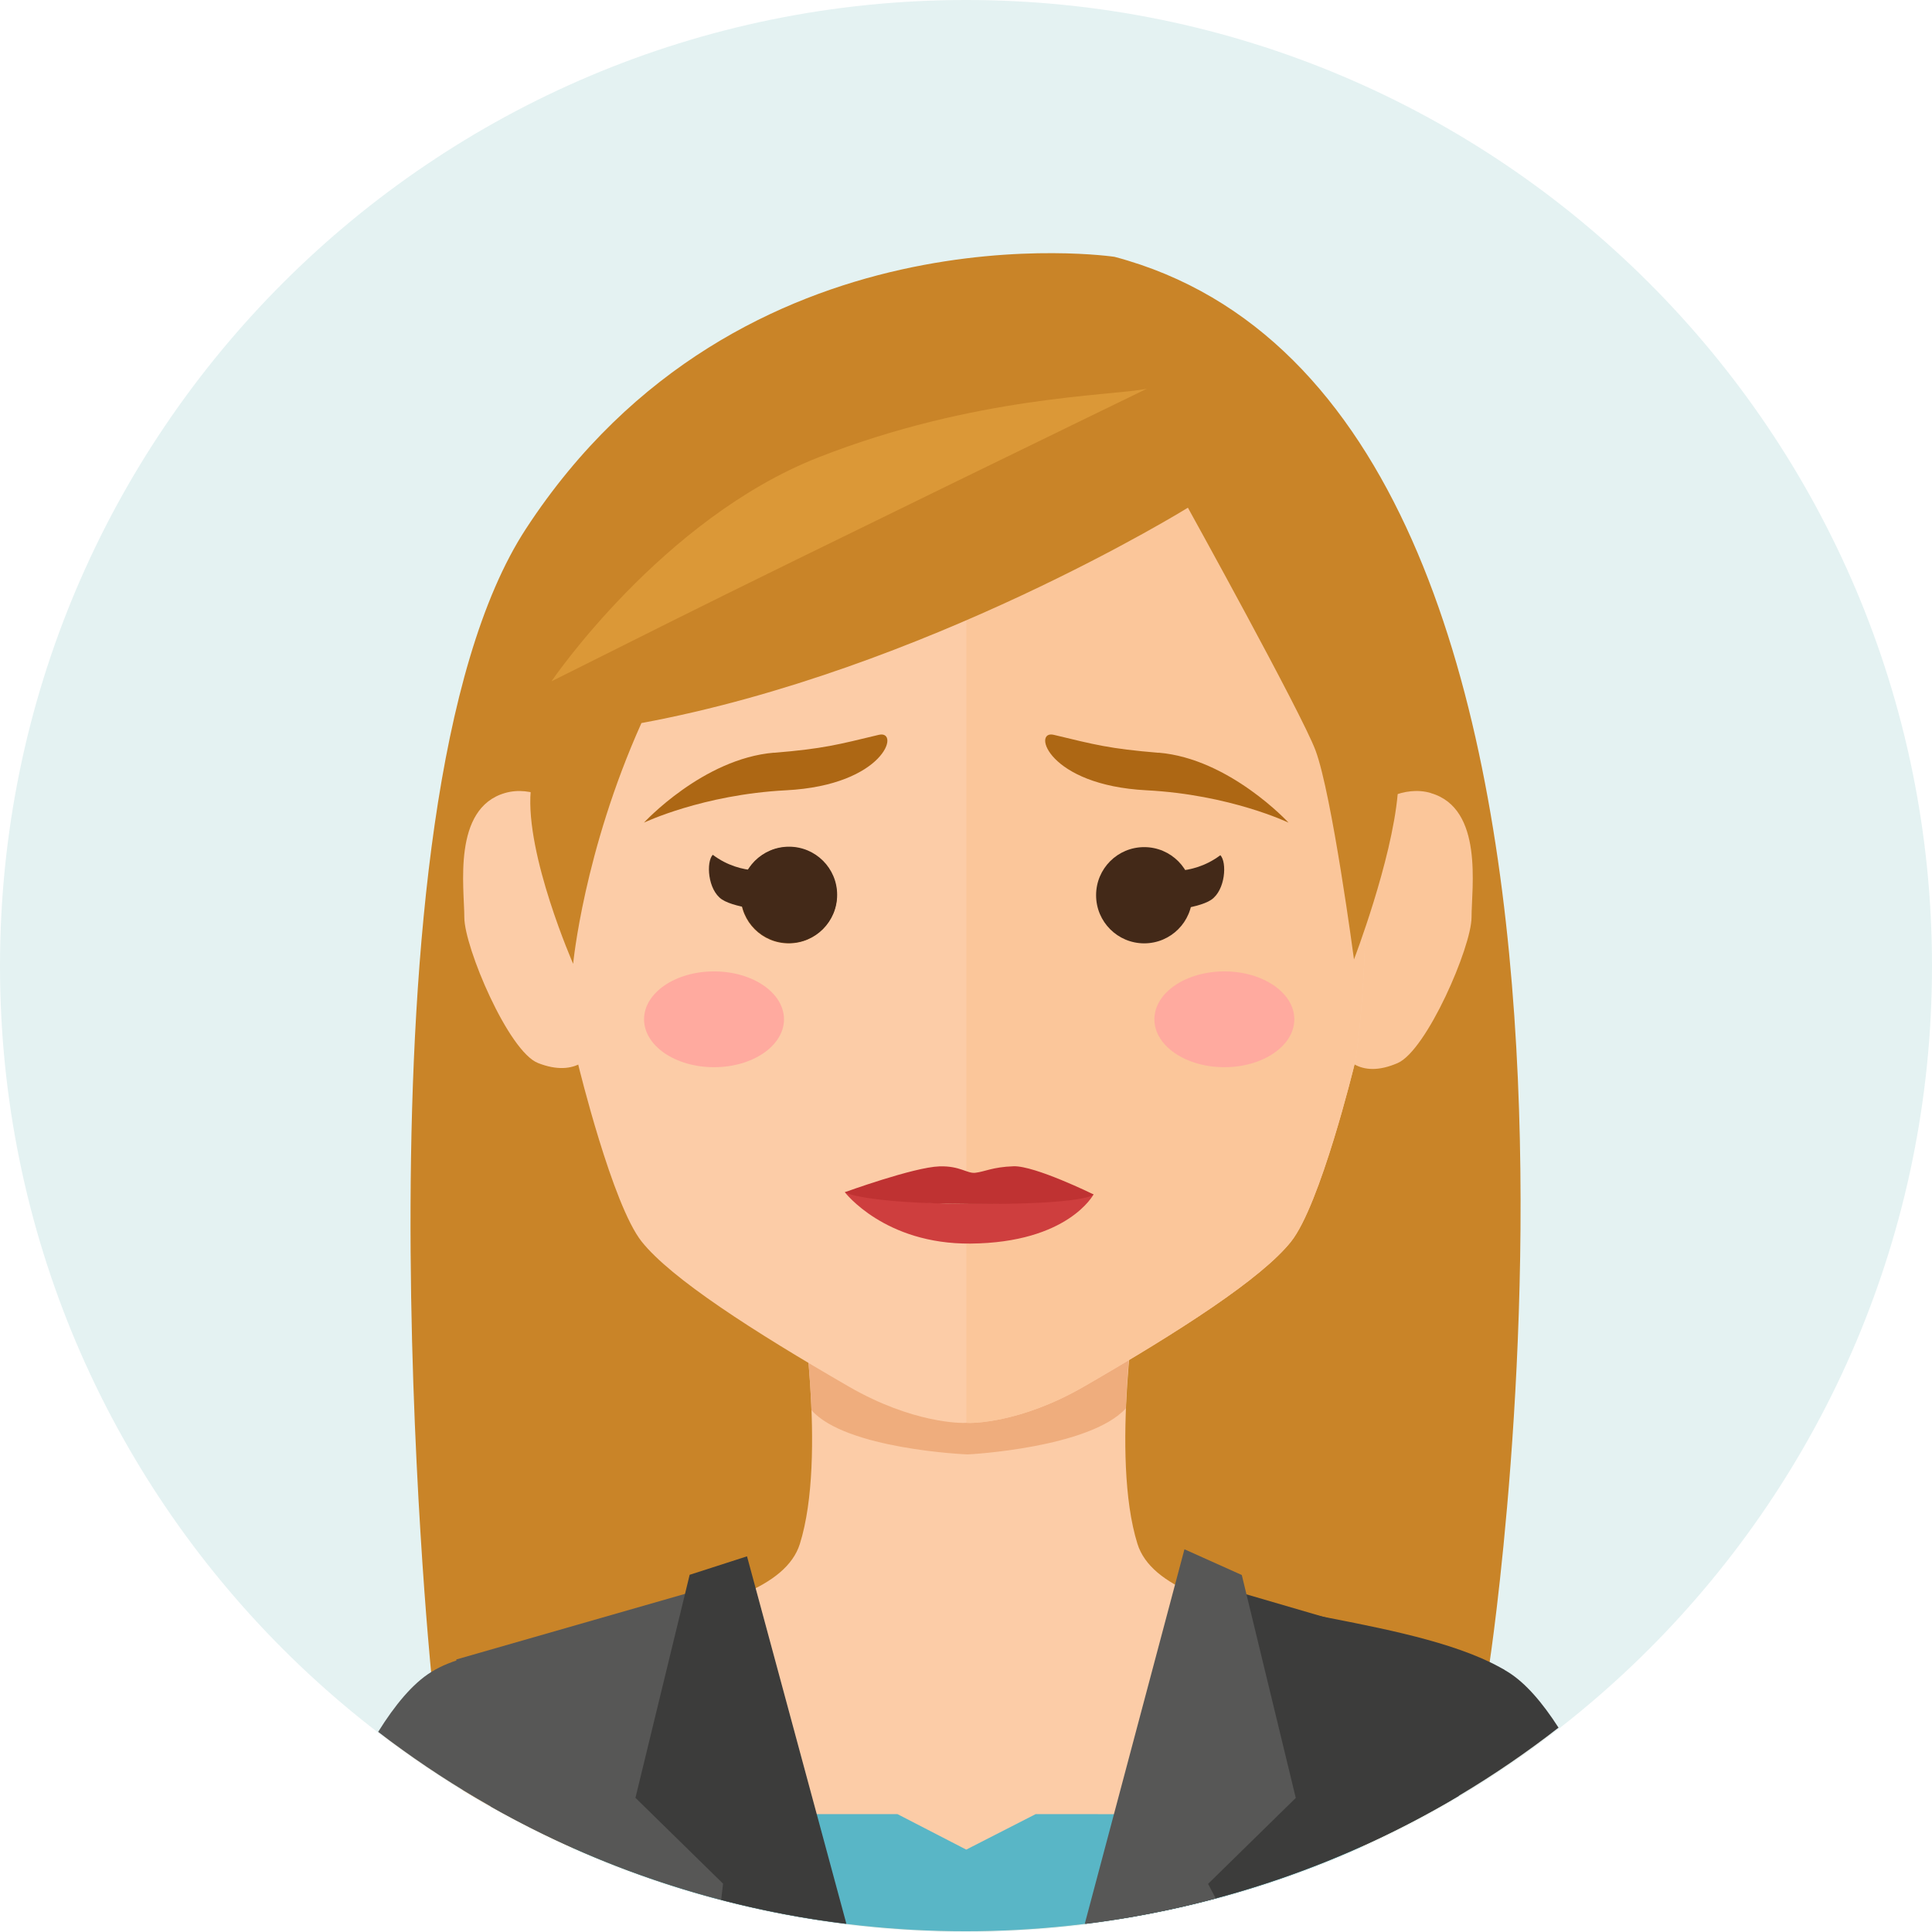 <svg width="346" height="346" viewBox="0 0 346 346" fill="none" xmlns="http://www.w3.org/2000/svg">
<path d="M173 346C268.545 346 346 268.545 346 173C346 77.455 268.545 0 173 0C77.455 0 0 77.455 0 173C0 268.545 77.455 346 173 346Z" fill="#E4F2F2"/>
<path d="M199.628 45.998C199.628 45.998 132.596 35.896 94.198 94.687C61.726 144.392 77.21 299.451 77.21 299.451L82.854 320.56C92.317 326.335 102.363 331.246 112.899 335.14L235.524 334.162C244.008 330.869 252.173 326.918 259.962 322.366L266.773 297.72C266.773 297.72 300.956 72.901 199.609 45.998H199.628Z" fill="#C98428"/>
<path d="M268.616 299.997C253.321 290.421 208.621 292.151 203.71 276.499C198.8 260.827 203.71 231.234 203.71 231.234L173.477 220.906L143.244 231.234C143.244 231.234 148.174 260.827 143.244 276.499C138.334 292.17 93.634 290.421 78.339 299.997C75.009 302.085 71.792 305.979 68.744 310.927C97.716 332.845 133.8 345.845 172.932 345.845C212.064 345.845 248.768 332.619 277.854 310.363C274.919 305.678 271.815 301.991 268.616 299.997Z" fill="#FCCCA7"/>
<path d="M143.226 231.234C143.226 231.234 144.844 239.982 145.314 252.531C151.466 259.529 172.988 260.47 173.289 260.47C173.571 260.47 195.113 259.322 201.622 252.23C202.092 239.85 203.692 231.234 203.692 231.234L173.703 210.464L143.226 231.234Z" fill="#EFAD7D"/>
<path d="M90.436 142.021C80.972 144.768 83.155 158.991 83.155 164.296C83.155 169.602 91.056 188.34 96.381 190.39C109.832 195.62 109.851 175.998 109.851 175.998V153.178C109.851 153.178 99.918 139.275 90.436 142.021Z" fill="#FCCCA7"/>
<path d="M256.256 142.021C246.774 139.256 236.841 153.14 236.841 153.14V175.979C236.841 175.979 236.822 196.204 250.292 190.39C255.503 188.133 263.518 169.583 263.537 164.296C263.537 159.01 265.738 144.787 256.256 142.04V142.021Z" fill="#FBC69A"/>
<path d="M218.648 68.838C206.438 58.66 189.751 53.561 173.064 53.561C156.376 53.561 139.689 58.66 127.479 68.838C102.043 90.04 101.272 113.35 101.272 147.27C101.272 181.191 103.586 190.785 103.586 190.785C103.586 190.785 109.663 215.788 114.931 222.373C120.198 228.958 134.703 238.327 152.068 248.354C163.356 254.864 172.179 254.92 173.064 254.807C173.948 254.92 182.771 254.864 194.059 248.354C211.424 238.327 225.948 228.958 231.197 222.373C236.464 215.788 242.541 190.785 242.541 190.785C242.541 190.785 244.855 181.191 244.855 147.27C244.855 113.35 244.084 90.04 218.648 68.838Z" fill="#FCCCA7"/>
<path d="M218.648 68.838C206.439 58.66 189.751 53.561 173.064 53.561V254.807C173.948 254.92 182.771 254.864 194.059 248.354C211.424 238.327 225.948 228.958 231.197 222.373C236.465 215.788 242.541 190.785 242.541 190.785C242.541 190.785 244.855 181.191 244.855 147.27C244.855 113.35 244.084 90.04 218.648 68.838Z" fill="#FBC69A"/>
<path d="M127.874 173.966C120.951 173.966 115.344 177.804 115.344 182.545C115.344 187.286 120.951 191.124 127.874 191.124C134.797 191.124 140.404 187.286 140.404 182.545C140.404 177.804 134.797 173.966 127.874 173.966Z" fill="#FFAA9F"/>
<path d="M219.269 191.124C226.189 191.124 231.799 187.283 231.799 182.545C231.799 177.807 226.189 173.966 219.269 173.966C212.349 173.966 206.739 177.807 206.739 182.545C206.739 187.283 212.349 191.124 219.269 191.124Z" fill="#FFAA9F"/>
<path d="M134.327 287.806C134.59 287.317 134.816 286.79 134.985 286.225C135.192 285.548 134.873 286.357 134.327 287.806Z" fill="#575756"/>
<path d="M134.327 287.806C127.385 301.238 92.147 290.101 77.21 299.451C73.918 301.502 70.738 305.321 67.728 310.156C90.304 327.483 117.282 339.392 146.706 343.869L130.433 298.285C130.433 298.285 133.029 291.23 134.327 287.806Z" fill="#575756"/>
<path d="M270.084 299.451C254.6 289.762 219.589 289.16 213.004 282.068C211.311 280.243 214.001 298.285 214.001 298.285L200.286 343.681C229.691 339.015 256.613 326.919 279.114 309.403C276.236 304.926 273.207 301.389 270.084 299.451Z" fill="#3C3C3B"/>
<path d="M185.518 324.868L173.045 331.246L160.722 324.887H102.834L102.495 330.907C124.017 340.52 147.854 345.863 172.932 345.863C198.01 345.863 222.317 340.426 243.99 330.643L243.745 324.924L185.518 324.887V324.868Z" fill="#59B6C6"/>
<path d="M81.706 297.212L87.896 323.532C107.104 334.406 128.589 341.706 151.466 344.528L134.572 282.03L81.725 297.193L81.706 297.212Z" fill="#575756"/>
<path d="M123.509 282.03L113.802 321.97L129.492 337.341L129.153 340.238C136.453 342.138 143.941 343.587 151.579 344.528L133.782 278.719L123.509 282.03Z" fill="#3C3C3B"/>
<path d="M269.35 298.999L211.368 282.068L194.436 344.528C218.592 341.536 241.205 333.541 261.223 321.651L269.369 299.018L269.35 298.999Z" fill="#3C3C3B"/>
<path d="M232.062 322.008L222.392 282.068L212.12 277.458L194.266 344.546C202.262 343.568 210.107 342.026 217.726 339.975L216.353 337.379L232.043 322.008H232.062Z" fill="#575756"/>
<path d="M230.783 71.641C230.783 71.641 209.317 49.065 173.063 50.626C136.773 52.188 107.198 84.49 107.198 84.49L103.078 93.239C99.09 95.214 95.684 134.346 95.045 141.664C94.066 153.065 102.645 172.612 102.645 172.612C102.645 172.612 104.527 152.538 114.874 129.492C165.67 120.085 212.741 90.924 212.741 90.924C212.741 90.924 233.04 127.61 235.58 134.346C238.552 142.247 242.484 171.822 242.484 171.822C242.484 171.822 249.238 154.25 250.311 142.209C252.681 115.212 236.84 82.459 236.84 82.459L230.783 71.641Z" fill="#C98428"/>
<path d="M205.366 69.628C205.366 69.628 142.172 100.312 120.461 111.168L98.751 122.023C98.751 122.023 118.524 92.9 146.612 81.894C174.7 70.888 198.932 70.926 205.347 69.628H205.366Z" fill="#DB9837"/>
<path d="M149.867 160.327C149.867 165.086 146.01 168.943 141.25 168.943C136.49 168.943 132.634 165.086 132.634 160.327C132.634 155.567 136.49 151.71 141.25 151.71C146.01 151.71 149.867 155.567 149.867 160.327Z" fill="#683C11"/>
<path d="M204.915 151.71C200.136 151.71 196.298 155.567 196.298 160.327C196.298 165.086 200.155 168.943 204.915 168.943C209.674 168.943 213.531 165.086 213.531 160.327C213.531 155.567 209.674 151.71 204.915 151.71Z" fill="#432918"/>
<path d="M141.307 151.635C146.066 151.635 149.923 155.492 149.923 160.251C149.923 165.011 146.066 168.868 141.307 168.868C136.547 168.868 132.69 165.011 132.69 160.251C132.69 155.492 136.547 151.635 141.307 151.635Z" fill="#432918"/>
<path d="M207.567 155.774C207.567 155.774 213.249 157.128 218.554 153.159C219.758 154.419 219.476 159.424 216.899 161.154C214.34 162.866 207.04 163.299 207.04 163.299L207.567 155.793V155.774Z" fill="#432918"/>
<path d="M138.635 155.699C138.635 155.699 132.935 157.053 127.648 153.084C126.444 154.363 126.726 159.348 129.285 161.079C131.862 162.791 139.143 163.224 139.143 163.224L138.616 155.717L138.635 155.699Z" fill="#432918"/>
<path d="M207.492 134.816C198.631 134.082 196.091 133.367 188.716 131.599C184.822 130.677 187.625 140.61 205.328 141.532C220.285 142.304 230.764 147.327 230.764 147.327C230.764 147.327 220.191 135.851 207.492 134.797V134.816Z" fill="#AD6714"/>
<path d="M138.616 134.816C147.478 134.082 150.017 133.367 157.392 131.599C161.268 130.677 158.483 140.61 140.78 141.532C125.823 142.304 115.326 147.327 115.326 147.327C115.326 147.327 125.899 135.851 138.616 134.797V134.816Z" fill="#AD6714"/>
<path d="M153.724 213.456L151.297 213.512C151.297 213.512 158.408 222.844 173.816 222.712C191.294 222.561 195.846 213.907 195.846 213.907H193.532C193.532 213.907 187.437 215.506 173.816 215.619C161.851 215.713 153.742 213.456 153.742 213.456H153.724Z" fill="#CE3E3E"/>
<path d="M151.297 213.512C151.297 213.512 163.619 209.034 168.247 208.884C171.935 208.771 173.195 210.201 174.663 210.032C176.375 209.843 177.729 208.997 181.53 208.865C185.349 208.752 195.846 213.907 195.846 213.907C195.846 213.907 194.849 215.732 173.816 215.619C154.382 215.506 151.297 213.512 151.297 213.512Z" fill="#BF3232"/>
</svg>
